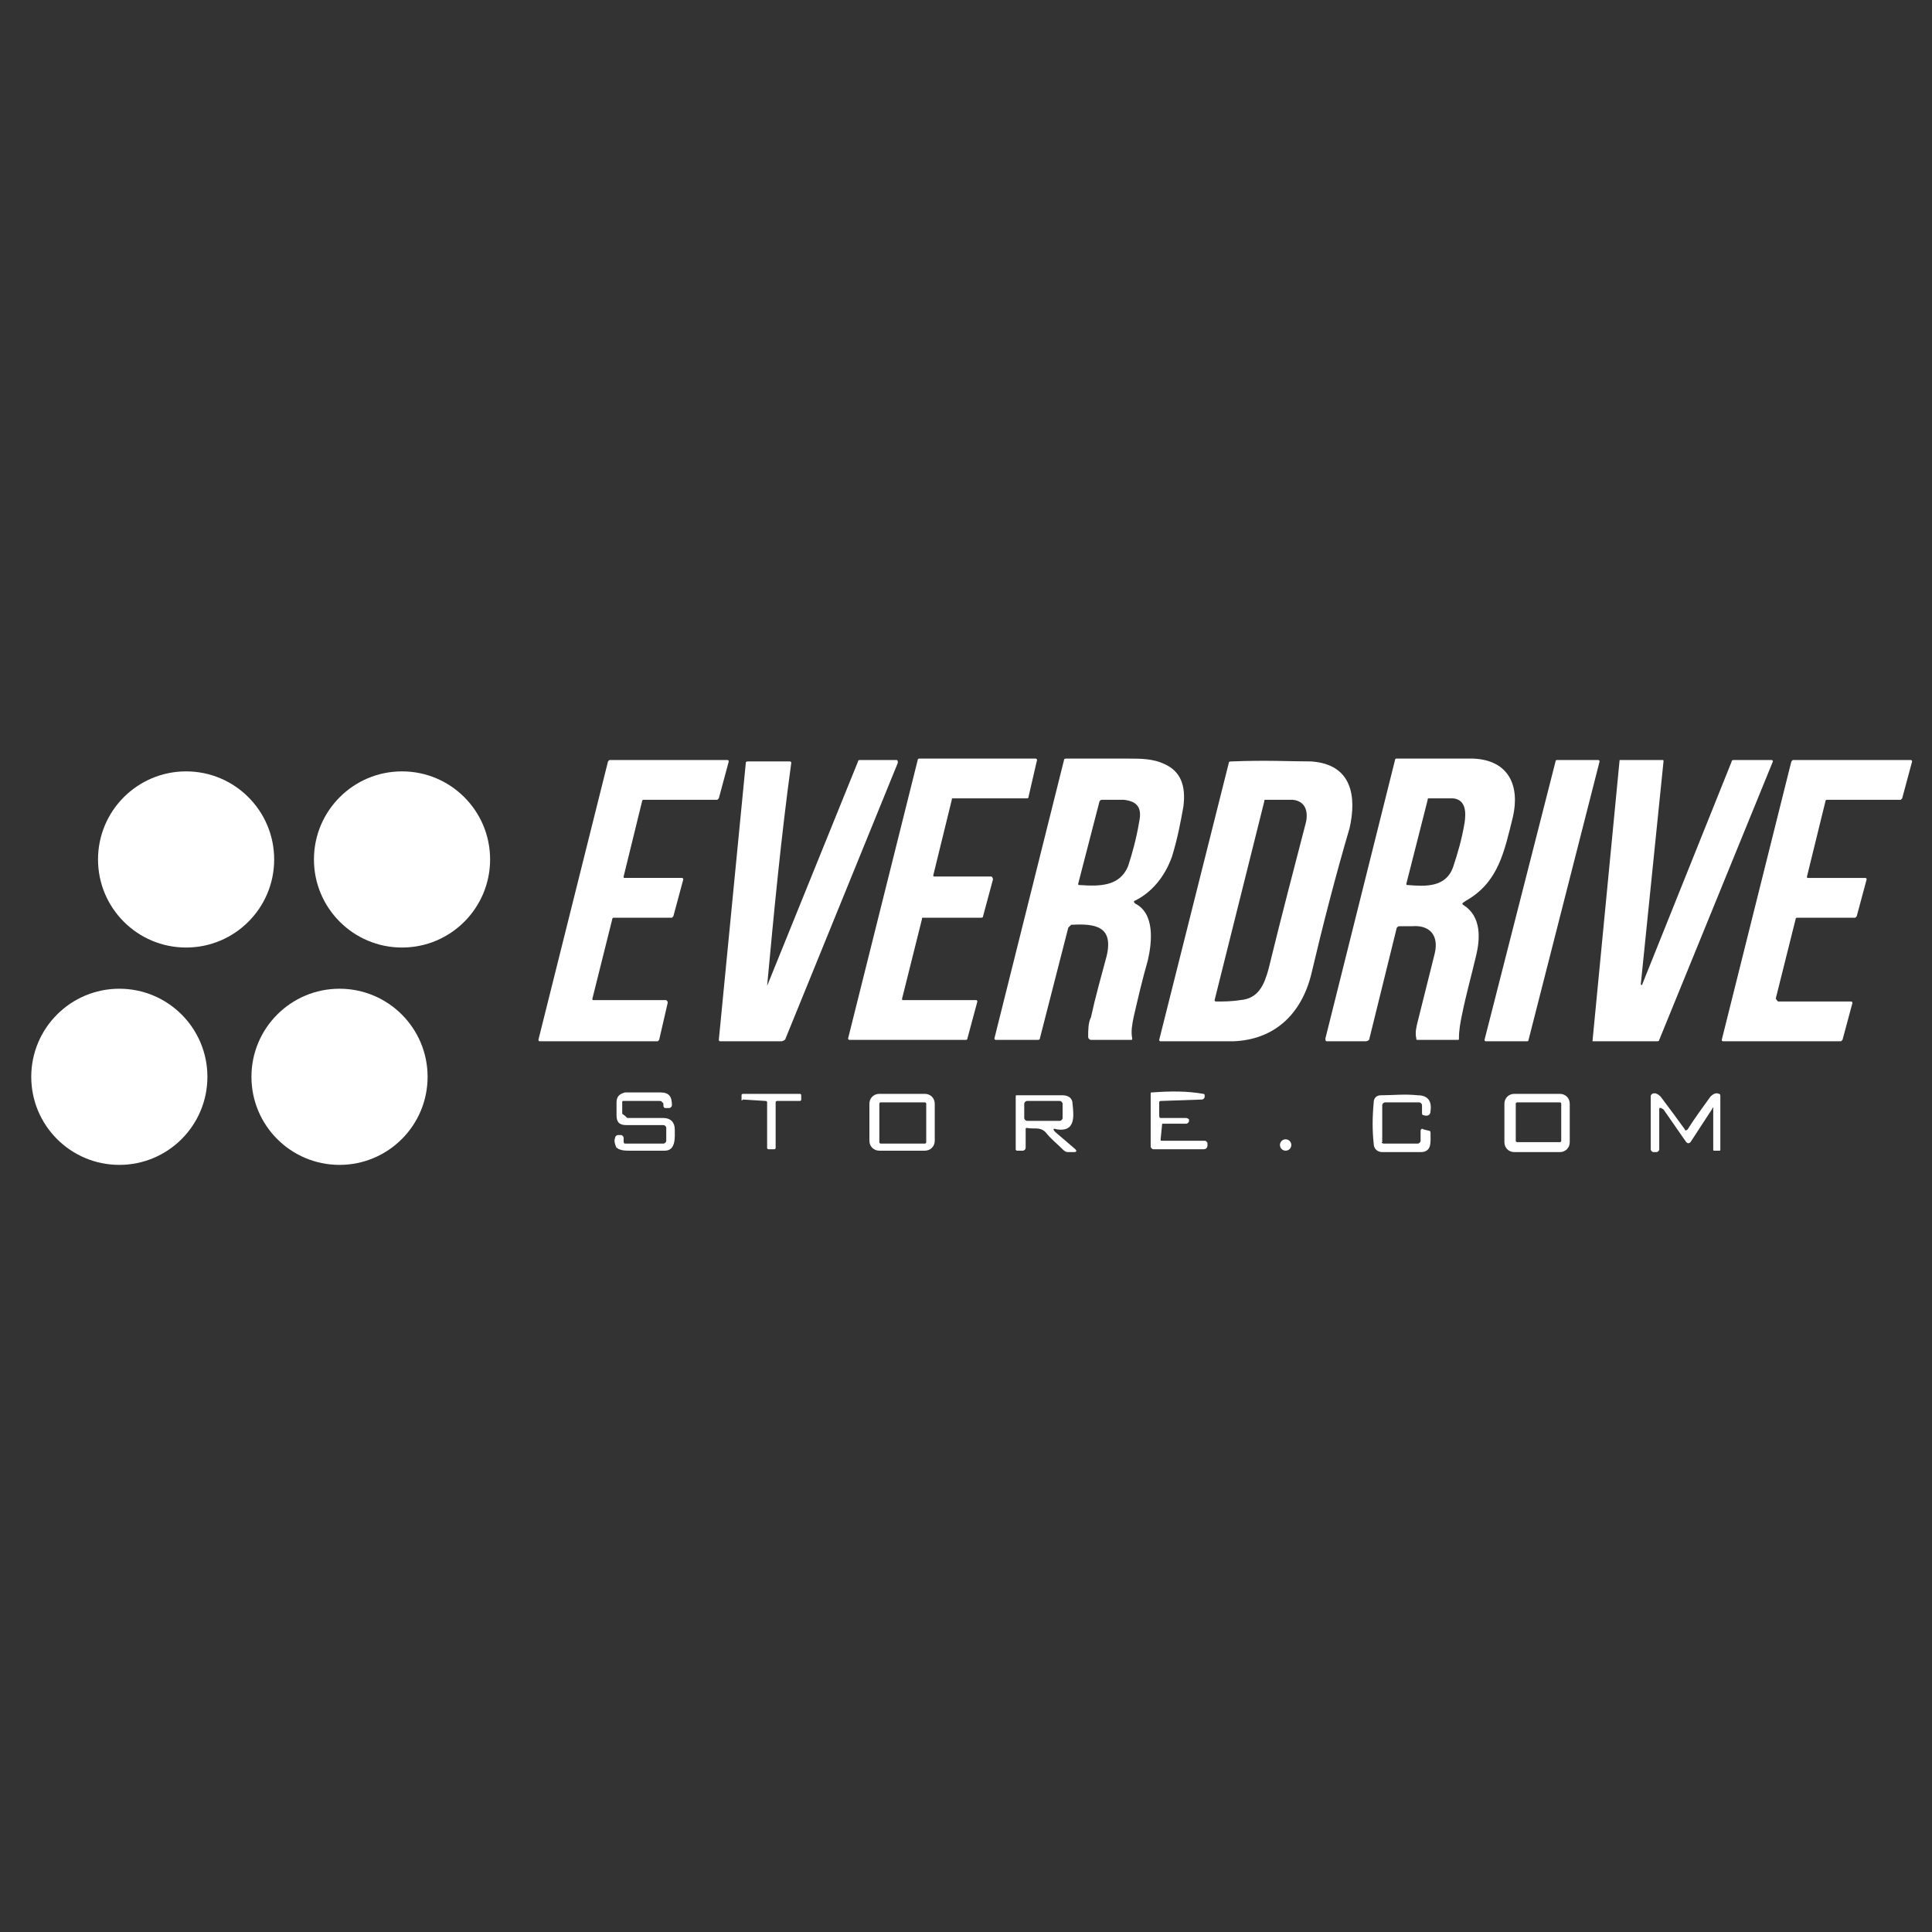 <?xml version="1.0" encoding="utf-8"?>
<!-- Generator: Adobe Illustrator 19.0.0, SVG Export Plug-In . SVG Version: 6.00 Build 0)  -->
<svg version="1.1" id="Layer_1" xmlns="http://www.w3.org/2000/svg" xmlns:xlink="http://www.w3.org/1999/xlink" x="0px" y="0px"
	 viewBox="-237 329 136 136" style="enable-background:new -237 329 136 136;" xml:space="preserve">
<rect x="-237" y="329" width="136" height="136" fill="#333333" stroke="none"/>
<style type="text/css">
	.st0{fill:#FFFFFF;}
</style>
<path class="st0" d="M-190,399.6l-0.6,2.6c0,0-0.1,0.1-0.1,0.1l-8.3,0c-0.1,0-0.1-0.1-0.1-0.1l4.9-19.6c0,0,0.1-0.1,0.1-0.1l8.3,0
	c0.1,0,0.1,0.1,0.1,0.1l-0.7,2.6c0,0-0.1,0.1-0.1,0.1l-5.2,0c0,0-0.1,0-0.1,0.1l-1.3,5.3c0,0.1,0,0.1,0.1,0.1l4,0
	c0.1,0,0.1,0.1,0.1,0.1l-0.7,2.6c0,0-0.1,0.1-0.1,0.1l-4.1,0c0,0-0.1,0-0.1,0.1l-1.4,5.6c0,0.1,0,0.1,0.1,0.1l5.1,0
	C-190,399.5-190,399.5-190,399.6z"/>
<path class="st0" d="M-183,398.4C-183,398.4-183,398.4-183,398.4l6.4-15.8c0-0.1,0.1-0.1,0.2-0.1l2.5,0c0.1,0,0.1,0.1,0.1,0.2
	l-7.9,19.4c0,0.1-0.2,0.2-0.3,0.2l-4.3,0c-0.1,0-0.1-0.1-0.1-0.1l1.9-19.5c0-0.1,0.1-0.1,0.2-0.1l2.9,0c0,0,0.1,0,0.1,0.1
	C-182,387.8-182.5,393-183,398.4C-183.1,398.3-183.1,398.3-183,398.4z"/>
<path class="st0" d="M-167.1,390.9l-0.7,2.6c0,0.1-0.1,0.1-0.1,0.1l-4.1,0c-0.1,0-0.1,0-0.1,0.1l-1.4,5.6c0,0.1,0,0.1,0.1,0.1h5.1
	c0.1,0,0.1,0.1,0.1,0.1l-0.7,2.6c0,0.1-0.1,0.1-0.1,0.1l-8.2,0c-0.1,0-0.1-0.1-0.1-0.1l4.9-19.6c0-0.1,0.1-0.1,0.1-0.1l8.2,0
	c0.1,0,0.1,0.1,0.1,0.1l-0.6,2.6c0,0.1-0.1,0.1-0.1,0.1l-5.2,0c-0.1,0-0.1,0-0.1,0.1l-1.3,5.3c0,0.1,0,0.1,0.1,0.1l4,0
	C-167.1,390.8-167.1,390.9-167.1,390.9z"/>
<path class="st0" d="M-161.8,394.3l-2,7.8c0,0.1-0.1,0.1-0.2,0.1l-2.9,0c-0.1,0-0.1-0.1-0.1-0.1l4.9-19.6c0-0.1,0.1-0.1,0.2-0.1
	c1.2,0,2.6,0,4.3,0c0.9,0,1.8,0,2.6,0.4c1.1,0.5,1.5,1.5,1.3,3c-0.2,1.1-0.4,2.2-0.8,3.5c-0.5,1.4-1.4,2.5-2.6,3.1
	c-0.1,0-0.1,0.1,0,0.2c0,0,0,0,0,0c1.4,0.7,1.2,2.7,0.9,4c-0.4,1.4-0.7,2.7-1,4c-0.1,0.5-0.2,1-0.1,1.5c0,0.1,0,0.1-0.1,0.1h-2.8
	c-0.1,0-0.2-0.1-0.2-0.2c0-0.5,0-1,0.2-1.4c0.3-1.4,0.7-2.8,1.1-4.3c0.5-2.1-0.8-2.3-2.5-2.2C-161.7,394.2-161.8,394.3-161.8,394.3z
	 M-157.6,390c0.3-0.9,0.6-2,0.8-3.2c0.2-1-0.2-1.4-1.1-1.5c-0.5,0-1,0-1.5,0c-0.1,0-0.1,0-0.2,0.1l-1.5,5.8c0,0.1,0,0.1,0.1,0.1
	C-159.6,391.4-158.2,391.4-157.6,390z"/>
<path class="st0" d="M-144.7,397.6c-0.7,2.8-2.6,4.6-5.5,4.7c-1.4,0-3.1,0-5.1,0c-0.1,0-0.1-0.1-0.1-0.1l4.9-19.5
	c0-0.1,0.1-0.1,0.2-0.1c2.4-0.1,4.2,0,5.6,0c2.9,0.2,3.2,2.5,2.7,4.7C-143,390.7-143.9,394.2-144.7,397.6z M-149.7,399.4
	c1.3-0.1,1.7-1.1,2-2.2c0.9-3.7,1.8-7.1,2.6-10.2c0.2-0.7,0.1-1.6-0.9-1.7c-0.6,0-1.3,0-1.9,0c-0.1,0-0.1,0-0.1,0.1l-3.5,14
	c0,0,0,0.1,0.1,0.1C-150.9,399.5-150.3,399.5-149.7,399.4z"/>
<path class="st0" d="M-134,392.7c1.3,0.8,1.2,2.4,0.9,3.6c-0.3,1.3-0.7,2.7-1,4.2c-0.1,0.5-0.2,1-0.2,1.6c0,0.1,0,0.1-0.1,0.1h-2.8
	c-0.1,0-0.1,0-0.1-0.1c-0.1-0.4,0-0.8,0.1-1.2c0.4-1.6,0.8-3.2,1.2-4.8c0.3-1.3-0.4-2-1.6-1.9c-0.3,0-0.6,0-0.9,0
	c-0.1,0-0.2,0.1-0.2,0.2l-1.9,7.7c0,0.1-0.1,0.2-0.3,0.2l-2.7,0c-0.1,0-0.1-0.1-0.1-0.2l4.9-19.6c0-0.1,0.1-0.1,0.1-0.1
	c1.9,0,3.7,0,5.4,0c2.5,0.1,3.3,1.9,2.8,4.1c-0.6,2.4-1,4.6-3.3,5.9C-134.1,392.6-134.1,392.6-134,392.7z M-134.7,390
	c0.3-0.9,0.6-1.9,0.8-3.1c0.1-0.7,0.1-1.6-0.8-1.7c-0.5,0-1.1,0-1.7,0c-0.1,0-0.1,0-0.1,0.1l-1.5,5.9c0,0.1,0,0.1,0.1,0.1
	C-136.7,391.4-135.2,391.5-134.7,390z"/>
<path class="st0" d="M-132.5,402.2l5-19.6c0,0,0-0.1,0.1-0.1l2.9,0c0.1,0,0.1,0.1,0.1,0.1l-5,19.6c0,0,0,0.1-0.1,0.1l-2.9,0
	C-132.5,402.3-132.5,402.2-132.5,402.2z"/>
<path class="st0" d="M-121.5,398.3C-121.5,398.3-121.4,398.4-121.5,398.3c0.1,0.1,0.1,0,0.1,0l6.3-15.7c0-0.1,0.1-0.1,0.2-0.1l2.6,0
	c0.1,0,0.1,0.1,0.1,0.1l-8,19.6c0,0.1-0.1,0.1-0.2,0.1l-4.5,0c0,0,0,0,0,0l1.9-19.7c0-0.1,0-0.1,0.1-0.1l2.9,0c0.1,0,0.1,0,0.1,0.1
	L-121.5,398.3z"/>
<path class="st0" d="M-111.8,399.5h5.1c0.1,0,0.1,0.1,0.1,0.1l-0.7,2.6c0,0-0.1,0.1-0.1,0.1l-8.3,0c-0.1,0-0.1-0.1-0.1-0.1l4.9-19.6
	c0,0,0.1-0.1,0.1-0.1l8.3,0c0.1,0,0.1,0.1,0.1,0.1l-0.7,2.6c0,0-0.1,0.1-0.1,0.1l-5.2,0c0,0-0.1,0-0.1,0.1l-1.3,5.3
	c0,0.1,0,0.1,0.1,0.1h4c0.1,0,0.1,0.1,0.1,0.1l-0.7,2.6c0,0-0.1,0.1-0.1,0.1l-4.1,0c0,0-0.1,0-0.1,0.1l-1.4,5.6
	C-111.9,399.4-111.9,399.5-111.8,399.5z"/>
<circle class="st0" cx="-223.9" cy="389.5" r="6.2"/>
<circle class="st0" cx="-208.7" cy="389.5" r="6.2"/>
<circle class="st0" cx="-228.6" cy="404.8" r="6.2"/>
<circle class="st0" cx="-213.1" cy="404.8" r="6.2"/>
<path class="st0" d="M-155.3,407.7l1.8,0c0.1,0,0.2,0.1,0.2,0.1c0,0,0,0.1,0,0.1c0,0.1-0.1,0.2-0.2,0.2l-1.6,0c-0.1,0-0.1,0-0.1,0.1
	l-0.1,1c0,0.1,0,0.1,0.1,0.1l3,0c0.1,0,0.2,0.1,0.2,0.2c0,0,0,0,0,0.1c0,0.2-0.1,0.3-0.3,0.3l-3.5,0c-0.1,0-0.2-0.1-0.2-0.2l0-3.7
	c0-0.1,0-0.1,0.1-0.1c1.3-0.1,2.5-0.1,3.6,0.1c0.1,0,0.1,0.1,0.1,0.1v0.1c0,0.1-0.1,0.2-0.2,0.2l-2.9,0.1c-0.1,0-0.1,0.1-0.1,0.1
	l0,0.8C-155.4,407.6-155.4,407.7-155.3,407.7z"/>
<path class="st0" d="M-192.8,407.7c0.8,0,1.6,0,2.5,0c0.5,0,0.8,0.3,0.8,0.8c0,0.5,0.1,1.5-0.7,1.5c-0.8,0-1.7,0-2.5,0
	c-0.2,0-0.5,0-0.7-0.1c-0.1,0-0.1-0.1-0.2-0.1c-0.1-0.2-0.2-0.5-0.1-0.7c0-0.1,0.1-0.2,0.2-0.2l0.2,0c0.1,0,0.2,0.1,0.2,0.2l0,0.2
	c0,0.1,0,0.2,0.1,0.2c0.9,0,1.8,0,2.7,0c0.1,0,0.2-0.1,0.2-0.2c0-0.5,0-0.7,0-0.9c0-0.1-0.1-0.2-0.2-0.2l-2.6,0
	c-0.5,0-0.7-0.2-0.7-0.7l0-0.9c0-0.4,0.2-0.6,0.6-0.7c0.9,0,1.8,0,2.5,0c0.6,0,0.8,0.3,0.8,0.9c0,0.1-0.1,0.2-0.2,0.2l-0.2,0
	c-0.1,0-0.2,0-0.2-0.2c0-0.1,0-0.2-0.1-0.2c0-0.1-0.1-0.1-0.2-0.1h-2.5c-0.1,0-0.1,0-0.1,0.1l0,0.8
	C-192.9,407.6-192.9,407.7-192.8,407.7z"/>
<path class="st0" d="M-184.8,406.4l0-0.3c0-0.1,0.1-0.1,0.1-0.1l4,0c0.1,0,0.1,0.1,0.1,0.1l0,0.3c0,0.1-0.1,0.1-0.1,0.1l-1.6,0
	c-0.1,0-0.1,0.1-0.1,0.1l0,3.2c0,0.1-0.1,0.1-0.1,0.1l-0.4,0c-0.1,0-0.1-0.1-0.1-0.1l0-3.2c0-0.1-0.1-0.1-0.1-0.1l-1.6-0.1
	C-184.8,406.5-184.8,406.5-184.8,406.4z"/>
<path class="st0" d="M-171.2,409.3c0,0.4-0.3,0.7-0.7,0.7l-3.2,0c-0.4,0-0.7-0.3-0.7-0.7l0-2.6c0-0.4,0.3-0.7,0.7-0.7l3.2,0
	c0.4,0,0.7,0.3,0.7,0.7L-171.2,409.3z M-171.8,406.7c0-0.1-0.1-0.1-0.1-0.1l-3.1,0c-0.1,0-0.1,0.1-0.1,0.1l0,2.7
	c0,0.1,0.1,0.1,0.1,0.1l3.1,0c0.1,0,0.1-0.1,0.1-0.1L-171.8,406.7z"/>
<path class="st0" d="M-162.7,408.7l1.4,1.2c0.1,0.1,0.1,0.2-0.1,0.2l-0.4,0c-0.2,0-0.3-0.1-0.4-0.2c-0.4-0.4-0.8-0.7-1.2-1.2
	c-0.4-0.4-0.8-0.2-1.3-0.3c-0.1,0-0.1,0-0.1,0.1l0,1.3c0,0.1-0.1,0.2-0.2,0.2l-0.4,0c-0.1,0-0.1-0.1-0.1-0.1l0-3.7
	c0-0.1,0-0.1,0.1-0.1c1,0,2.1,0,3.2,0c0.4,0,0.7,0.2,0.7,0.6c0.1,0.9,0.2,2-1.1,1.8C-162.9,408.4-162.9,408.5-162.7,408.7z
	 M-162.2,406.7c0-0.1-0.1-0.2-0.2-0.2l-2.3,0c-0.1,0-0.2,0.1-0.2,0.2l0,1c0,0.1,0.1,0.2,0.2,0.2l2.3,0c0.1,0,0.2-0.1,0.2-0.2
	L-162.2,406.7z"/>
<path class="st0" d="M-139.6,409.5l2.4,0c0.1,0,0.2-0.1,0.2-0.2l0-0.7c0-0.1,0.1-0.2,0.2-0.1l0.4,0.1c0.1,0,0.1,0.1,0.1,0.2
	c0,0.6,0.1,1.3-0.7,1.3c-0.8,0-1.7,0-2.7,0c-0.3,0-0.6-0.2-0.6-0.6c-0.1-0.9-0.1-1.8,0-2.9c0-0.3,0.2-0.5,0.5-0.5
	c0.8,0,1.7-0.1,2.6,0c0.7,0,1,0.4,0.9,1.1c0,0.3-0.2,0.4-0.5,0.3c-0.1,0-0.1-0.1-0.1-0.2l0-0.5c0-0.1-0.1-0.2-0.2-0.2l-2.4,0
	c-0.1,0-0.2,0.1-0.2,0.2l0,2.6C-139.8,409.4-139.7,409.5-139.6,409.5z"/>
<path class="st0" d="M-126.5,409.4c0,0.4-0.3,0.7-0.7,0.7l-3.2,0c-0.4,0-0.7-0.3-0.7-0.7l0-2.7c0-0.4,0.3-0.7,0.7-0.7l3.2,0
	c0.4,0,0.7,0.3,0.7,0.7L-126.5,409.4z M-127.1,406.7c0-0.1-0.1-0.1-0.1-0.1l-3,0c-0.1,0-0.1,0.1-0.1,0.1l0,2.6
	c0,0.1,0.1,0.1,0.1,0.1l3,0c0.1,0,0.1-0.1,0.1-0.1L-127.1,406.7z"/>
<path class="st0" d="M-120.2,407.1v2.8c0,0.1-0.1,0.2-0.2,0.2l-0.2,0c-0.1,0-0.2-0.1-0.2-0.2v-3.7c0-0.1,0-0.1,0.1-0.2
	c0.2-0.1,0.4,0,0.6,0.2c0.6,0.8,1.2,1.6,1.7,2.3c0,0.1,0.1,0.1,0.2,0c0.5-0.8,1.1-1.6,1.6-2.3c0.2-0.2,0.4-0.3,0.6-0.2
	c0.1,0,0.1,0.1,0.1,0.2l0,3.7c0,0.1,0,0.1-0.1,0.1l-0.3,0c-0.1,0-0.1,0-0.1-0.1l0-2.8c0-0.2,0-0.2-0.1,0l-1.5,2.3
	c-0.1,0.1-0.2,0.1-0.3,0l-1.6-2.3C-120.2,406.9-120.2,407-120.2,407.1z"/>
<circle class="st0" cx="-146.5" cy="409.6" r="0.4"/>
</svg>
